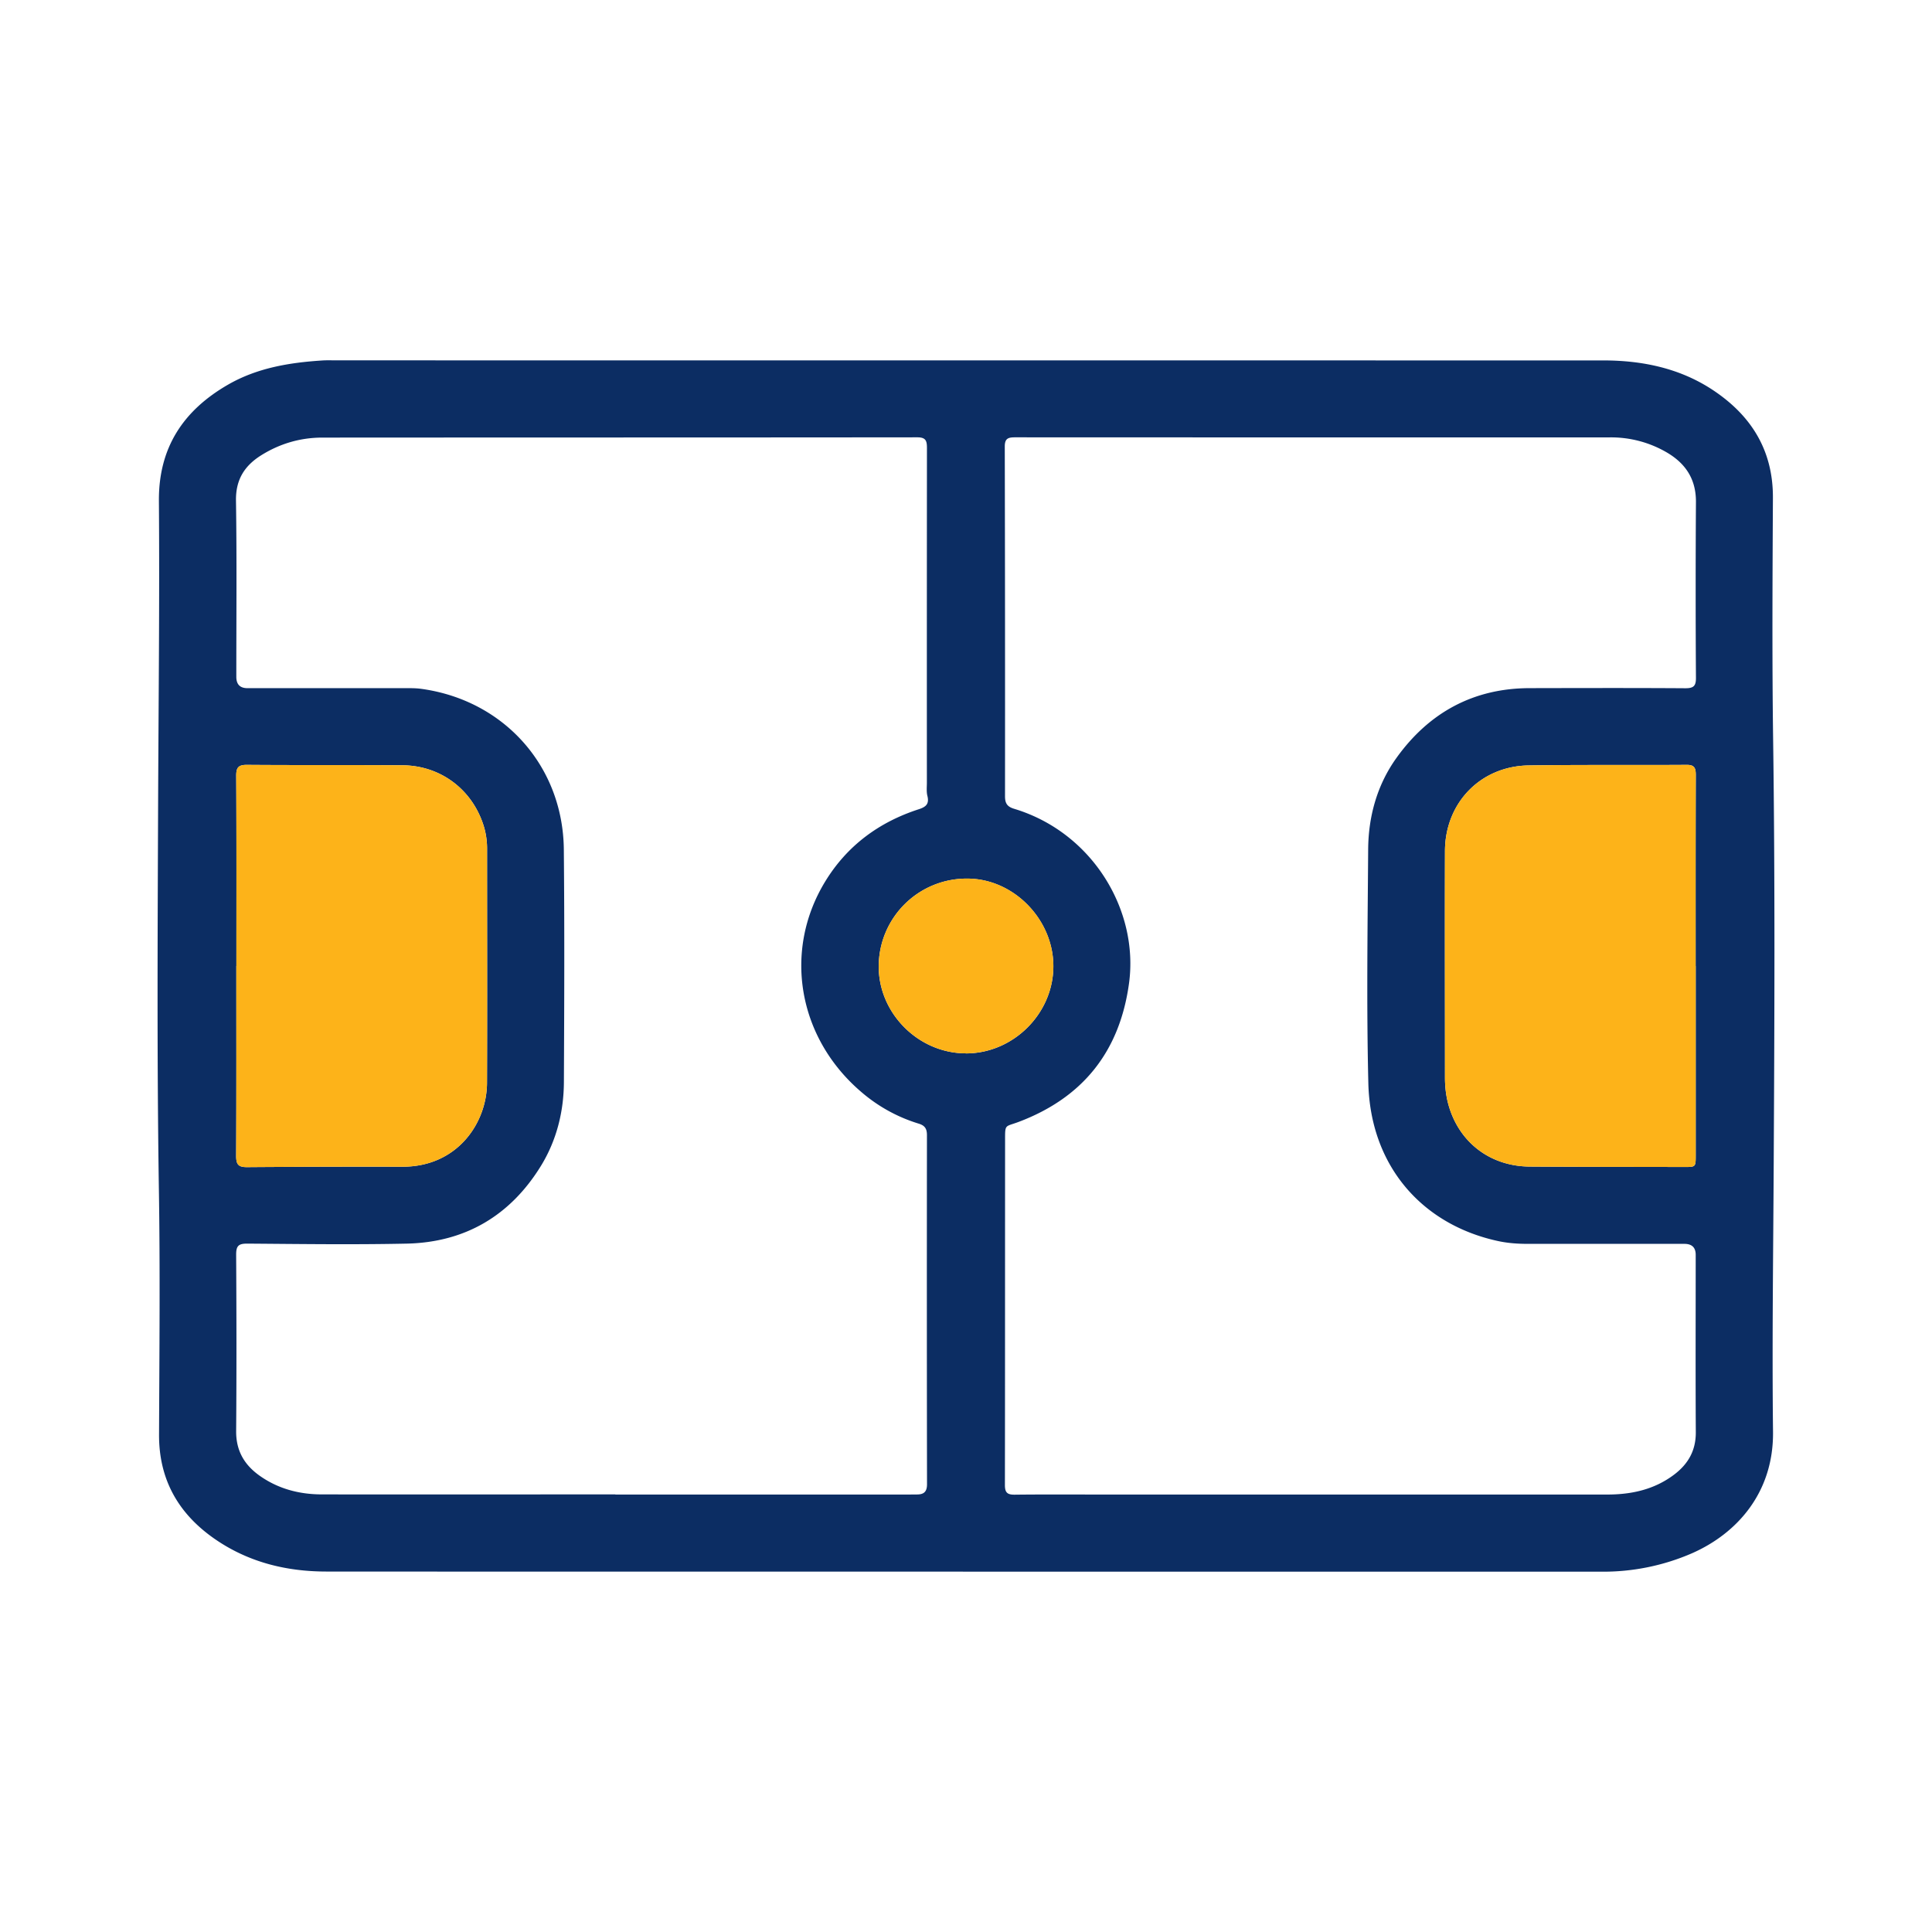 <svg xmlns="http://www.w3.org/2000/svg" width="56" height="56" fill="none"><path fill="#0C2D63" d="M27.91 45.554c-6.148 0-12.298.002-18.447-.002-1.168 0-2.268-.272-3.24-.946-1.048-.727-1.617-1.715-1.613-3.019.01-2.4.034-4.802-.006-7.203-.056-3.698-.035-7.396-.021-11.095.012-2.922.045-5.847.023-8.769-.011-1.546.708-2.622 2.001-3.369.843-.486 1.772-.64 2.725-.702.139-.01.278-.004.415-.004l36.724.002c1.139 0 2.233.228 3.193.869 1.1.735 1.73 1.74 1.725 3.11-.012 2.336-.026 4.67.006 7.007.057 4.098.039 8.199.017 12.297-.013 2.589-.05 5.176-.02 7.765.022 1.758-1.034 2.946-2.341 3.524a6.45 6.45 0 0 1-2.644.537H27.91zM17.836 43.32h8.477l.268-.002c.198 0 .289-.08.289-.296q-.008-5.058-.002-10.117c0-.183-.055-.28-.24-.336a4.6 4.6 0 0 1-1.66-.915c-1.854-1.58-2.27-4.106-1.048-6.105.635-1.039 1.56-1.72 2.712-2.093.206-.067.306-.151.25-.383-.032-.123-.016-.26-.016-.39q-.002-4.85.002-9.7c0-.207-.034-.307-.279-.307-5.748.006-11.497.004-17.245.008-.633 0-1.225.172-1.764.507-.483.3-.747.7-.74 1.31.026 1.707.009 3.412.01 5.119q0 .325.32.327h4.508c.18 0 .36-.005.537.02 2.397.331 4.106 2.244 4.128 4.66.021 2.247.013 4.491.002 6.737-.004.863-.214 1.694-.665 2.429-.886 1.44-2.193 2.216-3.888 2.254-1.543.033-3.087.011-4.63 0-.247 0-.317.066-.317.315.01 1.707.013 3.412 0 5.12-.004.57.237.98.69 1.299.542.38 1.152.535 1.8.535 2.835.004 5.667 0 8.501 0zm20.282-30.642q-4.349 0-8.696-.002c-.197 0-.298.031-.298.264q.011 5.072.007 10.141c0 .204.063.302.267.363 2.266.684 3.62 2.942 3.326 5.068q-.408 2.952-3.193 4.005c-.411.156-.398.049-.398.56-.002 3.324 0 6.646-.005 9.97 0 .22.074.279.284.277.848-.01 1.699-.004 2.548-.004h14.625c.7 0 1.36-.141 1.936-.574.412-.31.635-.7.633-1.23-.01-1.714-.003-3.43-.003-5.144q0-.318-.328-.318-2.265-.002-4.531 0c-.304 0-.604-.021-.9-.088-2.19-.486-3.673-2.185-3.73-4.574-.054-2.252-.021-4.508-.005-6.76.005-.959.256-1.874.815-2.656.94-1.315 2.228-2.029 3.873-2.03 1.503-.003 3.004-.007 4.508.003.233 0 .307-.062.305-.302q-.016-2.547 0-5.095c.004-.637-.276-1.09-.805-1.414a3.2 3.2 0 0 0-1.703-.46h-8.524zM6.85 27.998c0 1.837.004 3.674-.005 5.512 0 .25.072.322.32.32q2.252-.017 4.505-.012c1.58.002 2.442-1.26 2.446-2.432.008-2.262.002-4.524.002-6.784q.001-.332-.094-.65c-.325-1.06-1.247-1.762-2.356-1.77-1.501-.012-3.005 0-4.506-.012-.25-.002-.317.074-.315.32.01 1.836.005 3.672.005 5.51zm42.299 0c0-1.843-.002-3.688.004-5.532 0-.196-.032-.298-.263-.296-1.527.01-3.052-.006-4.579.016-1.397.021-2.424 1.084-2.428 2.483-.006 2.187 0 4.375 0 6.562 0 .245.025.49.084.727.286 1.127 1.204 1.848 2.372 1.856 1.493.01 2.987.008 4.48.012.332 0 .332.002.332-.343v-5.484zM27.99 30.534c1.374.004 2.536-1.146 2.542-2.517.006-1.364-1.149-2.545-2.487-2.55A2.55 2.55 0 0 0 25.47 28c-.008 1.368 1.147 2.528 2.523 2.532z"/><path fill="#FDB319" d="M27.99 30.533c1.375.004 2.537-1.146 2.543-2.517.006-1.364-1.149-2.545-2.487-2.55A2.55 2.55 0 0 0 25.47 28c-.008 1.368 1.147 2.528 2.523 2.532zm21.159-2.534c0-1.844-.002-3.689.004-5.533 0-.196-.032-.298-.263-.296-1.527.01-3.052-.006-4.579.016-1.397.021-2.424 1.084-2.428 2.483-.006 2.187 0 4.375 0 6.562 0 .245.025.49.084.727.286 1.127 1.204 1.848 2.372 1.856 1.493.01 2.987.008 4.48.012.332 0 .332.002.332-.343v-5.484zm-42.299 0c0 1.836.004 3.673-.005 5.511 0 .25.072.322.32.32q2.252-.017 4.505-.012c1.58.002 2.442-1.26 2.446-2.432.008-2.262.002-4.524.002-6.784q.001-.332-.094-.65c-.325-1.06-1.247-1.762-2.356-1.77-1.501-.012-3.005 0-4.506-.012-.25-.002-.317.074-.315.32.01 1.836.005 3.672.005 5.51z"/></svg>